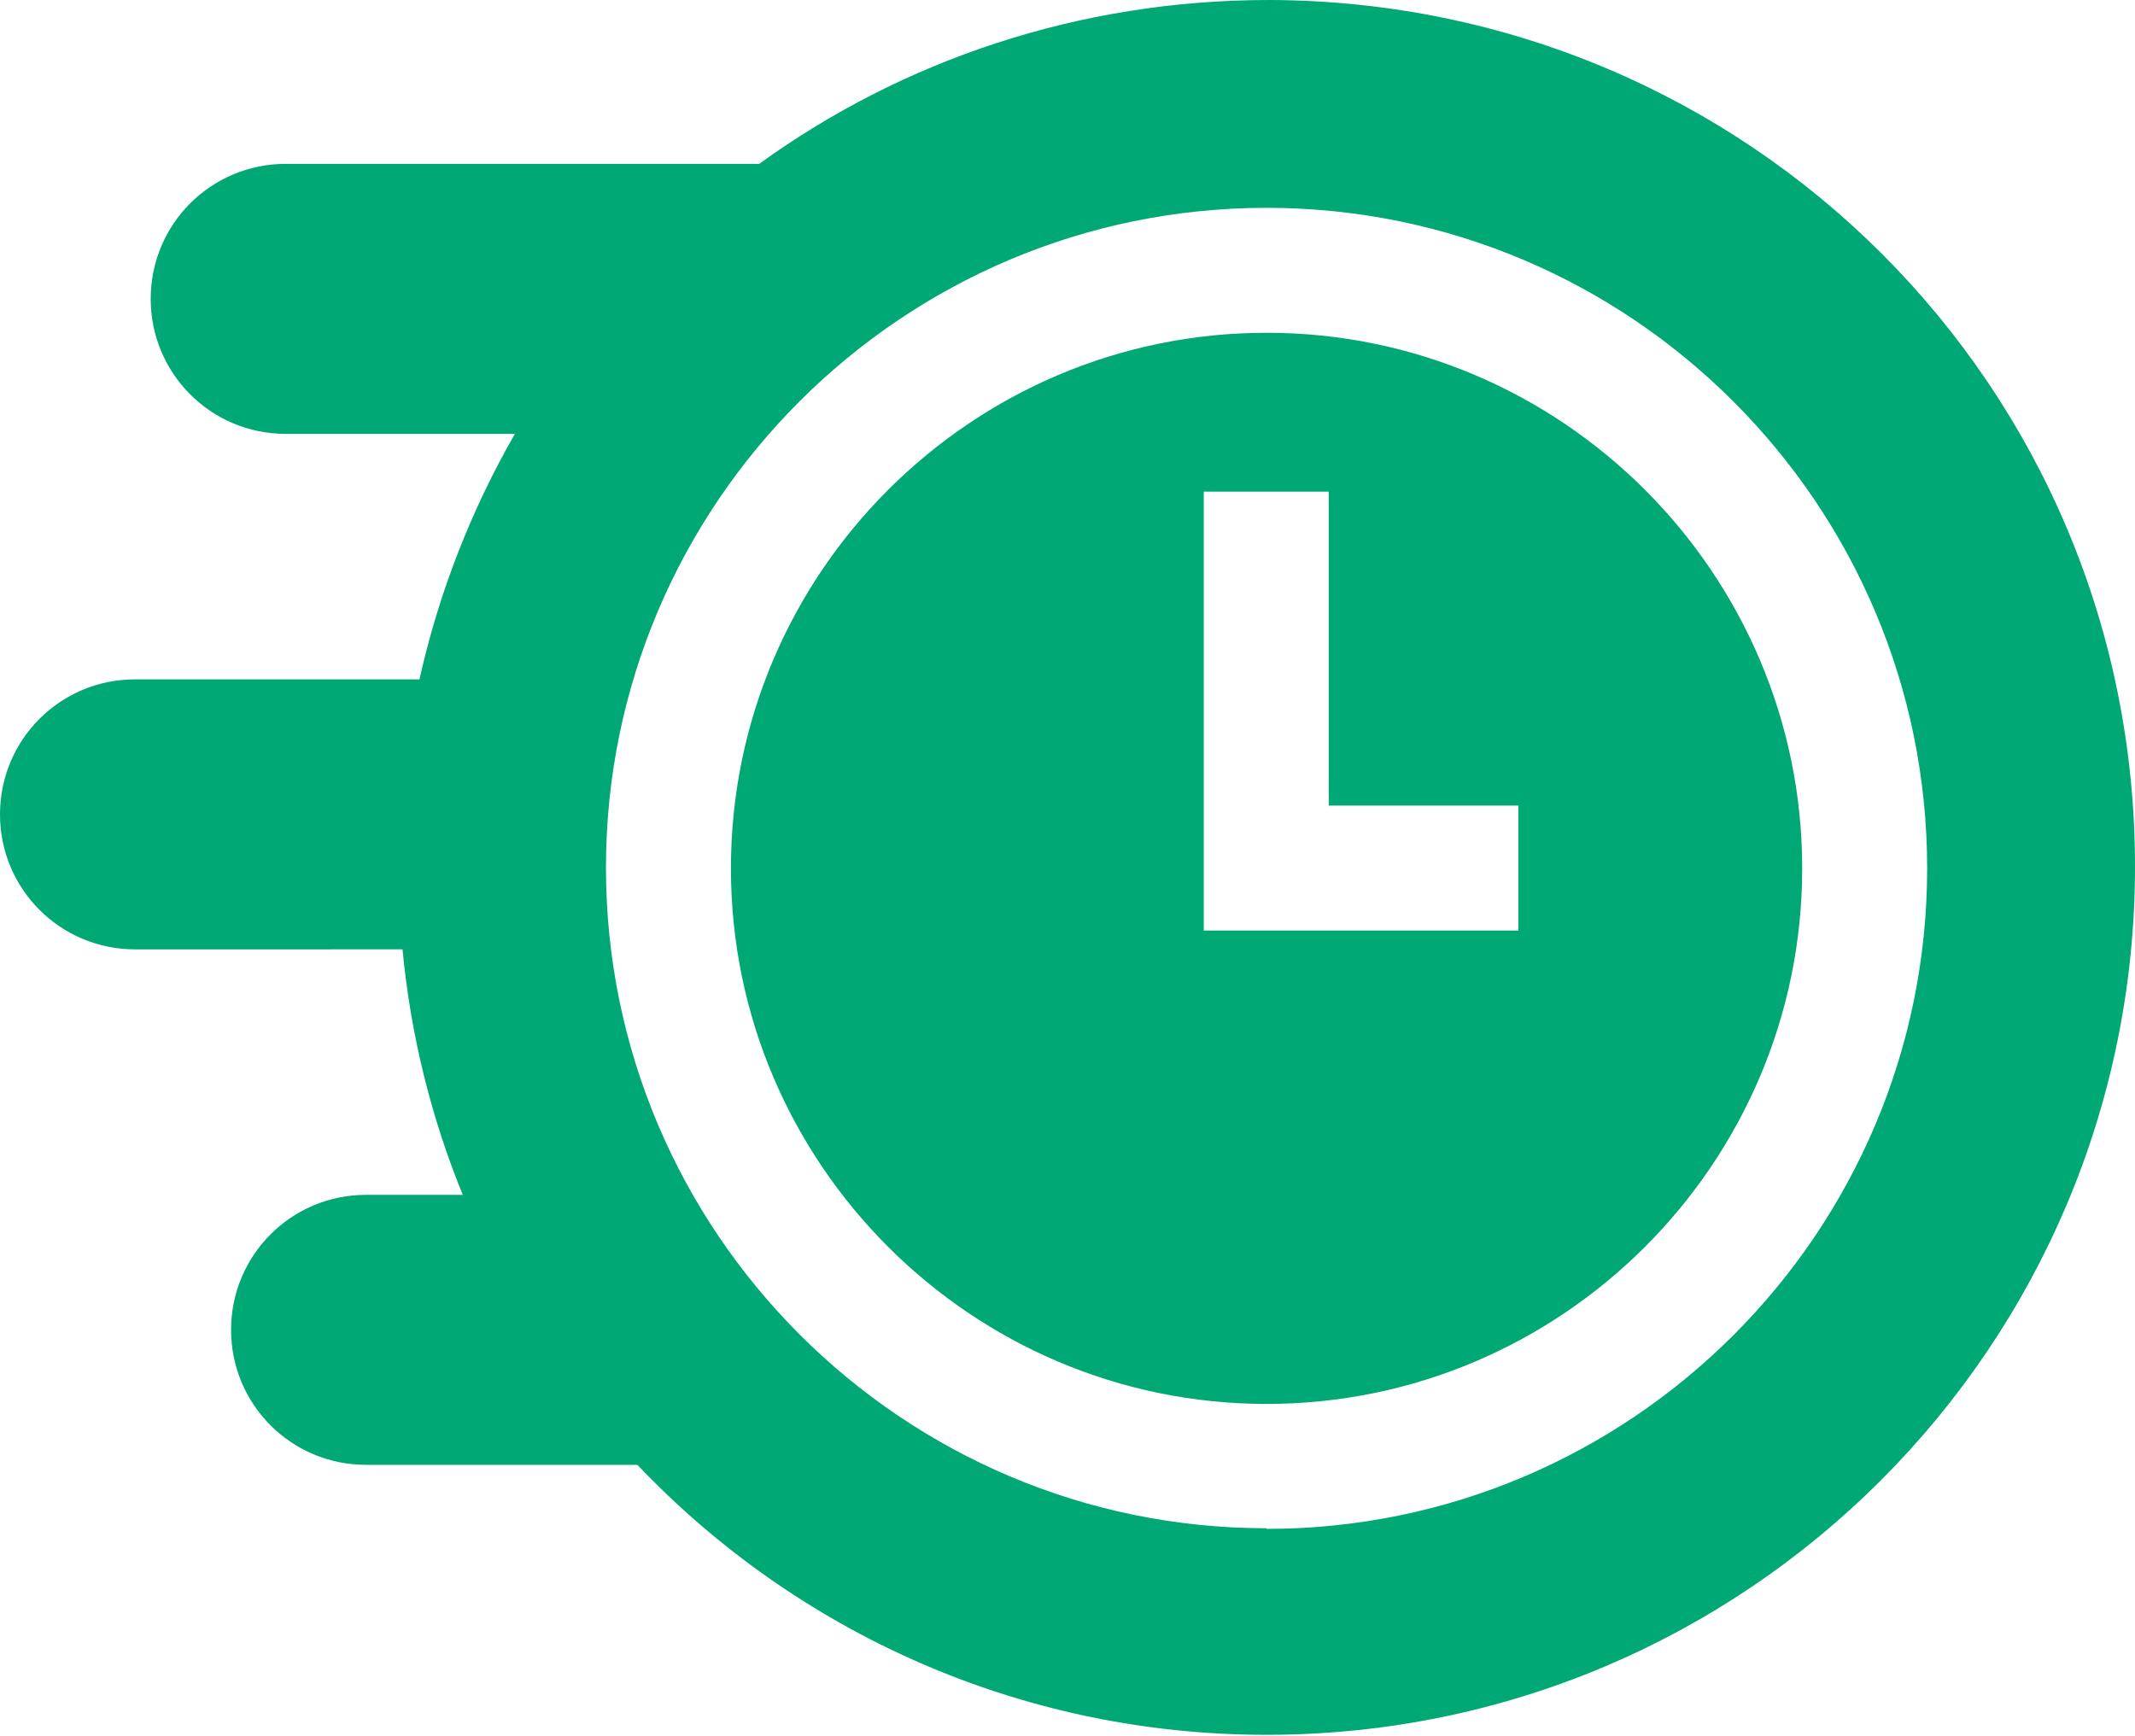 <?xml version="1.0" encoding="UTF-8"?><svg id="Layer_2" xmlns="http://www.w3.org/2000/svg" viewBox="0 0 34 27.65"><defs><style>.cls-1{fill:#00a876;}</style></defs><g id="Layer_1-2"><path class="cls-1" d="M20.17,5.3c-4.7,0-8.53,3.83-8.53,8.53s3.83,8.53,8.53,8.53,8.53-3.83,8.53-8.53-3.83-8.53-8.53-8.53Zm4.02,9.52h-5.02V7.83h1.99v5h3.02v1.99Z"/><path class="cls-1" d="M20.21,0c-3.03,0-5.84,.96-8.12,2.61H4.55c-1.19,0-2.15,.96-2.15,2.15s.96,2.15,2.15,2.15h3.65c-.69,1.2-1.21,2.52-1.52,3.91H2.15c-1.19,0-2.15,.96-2.15,2.15s.96,2.15,2.15,2.15H6.41c.13,1.37,.46,2.69,.96,3.91h-1.54c-1.19,0-2.15,.96-2.15,2.15s.96,2.15,2.15,2.15h4.32c2.52,2.65,6.08,4.3,10.02,4.3,7.64,0,13.83-6.19,13.83-13.83S27.85,.02,20.21,0Zm-.04,24.34c-5.8,0-10.52-4.72-10.52-10.52S14.37,3.31,20.17,3.31s10.52,4.72,10.52,10.52-4.72,10.52-10.52,10.52Z"/></g></svg>
